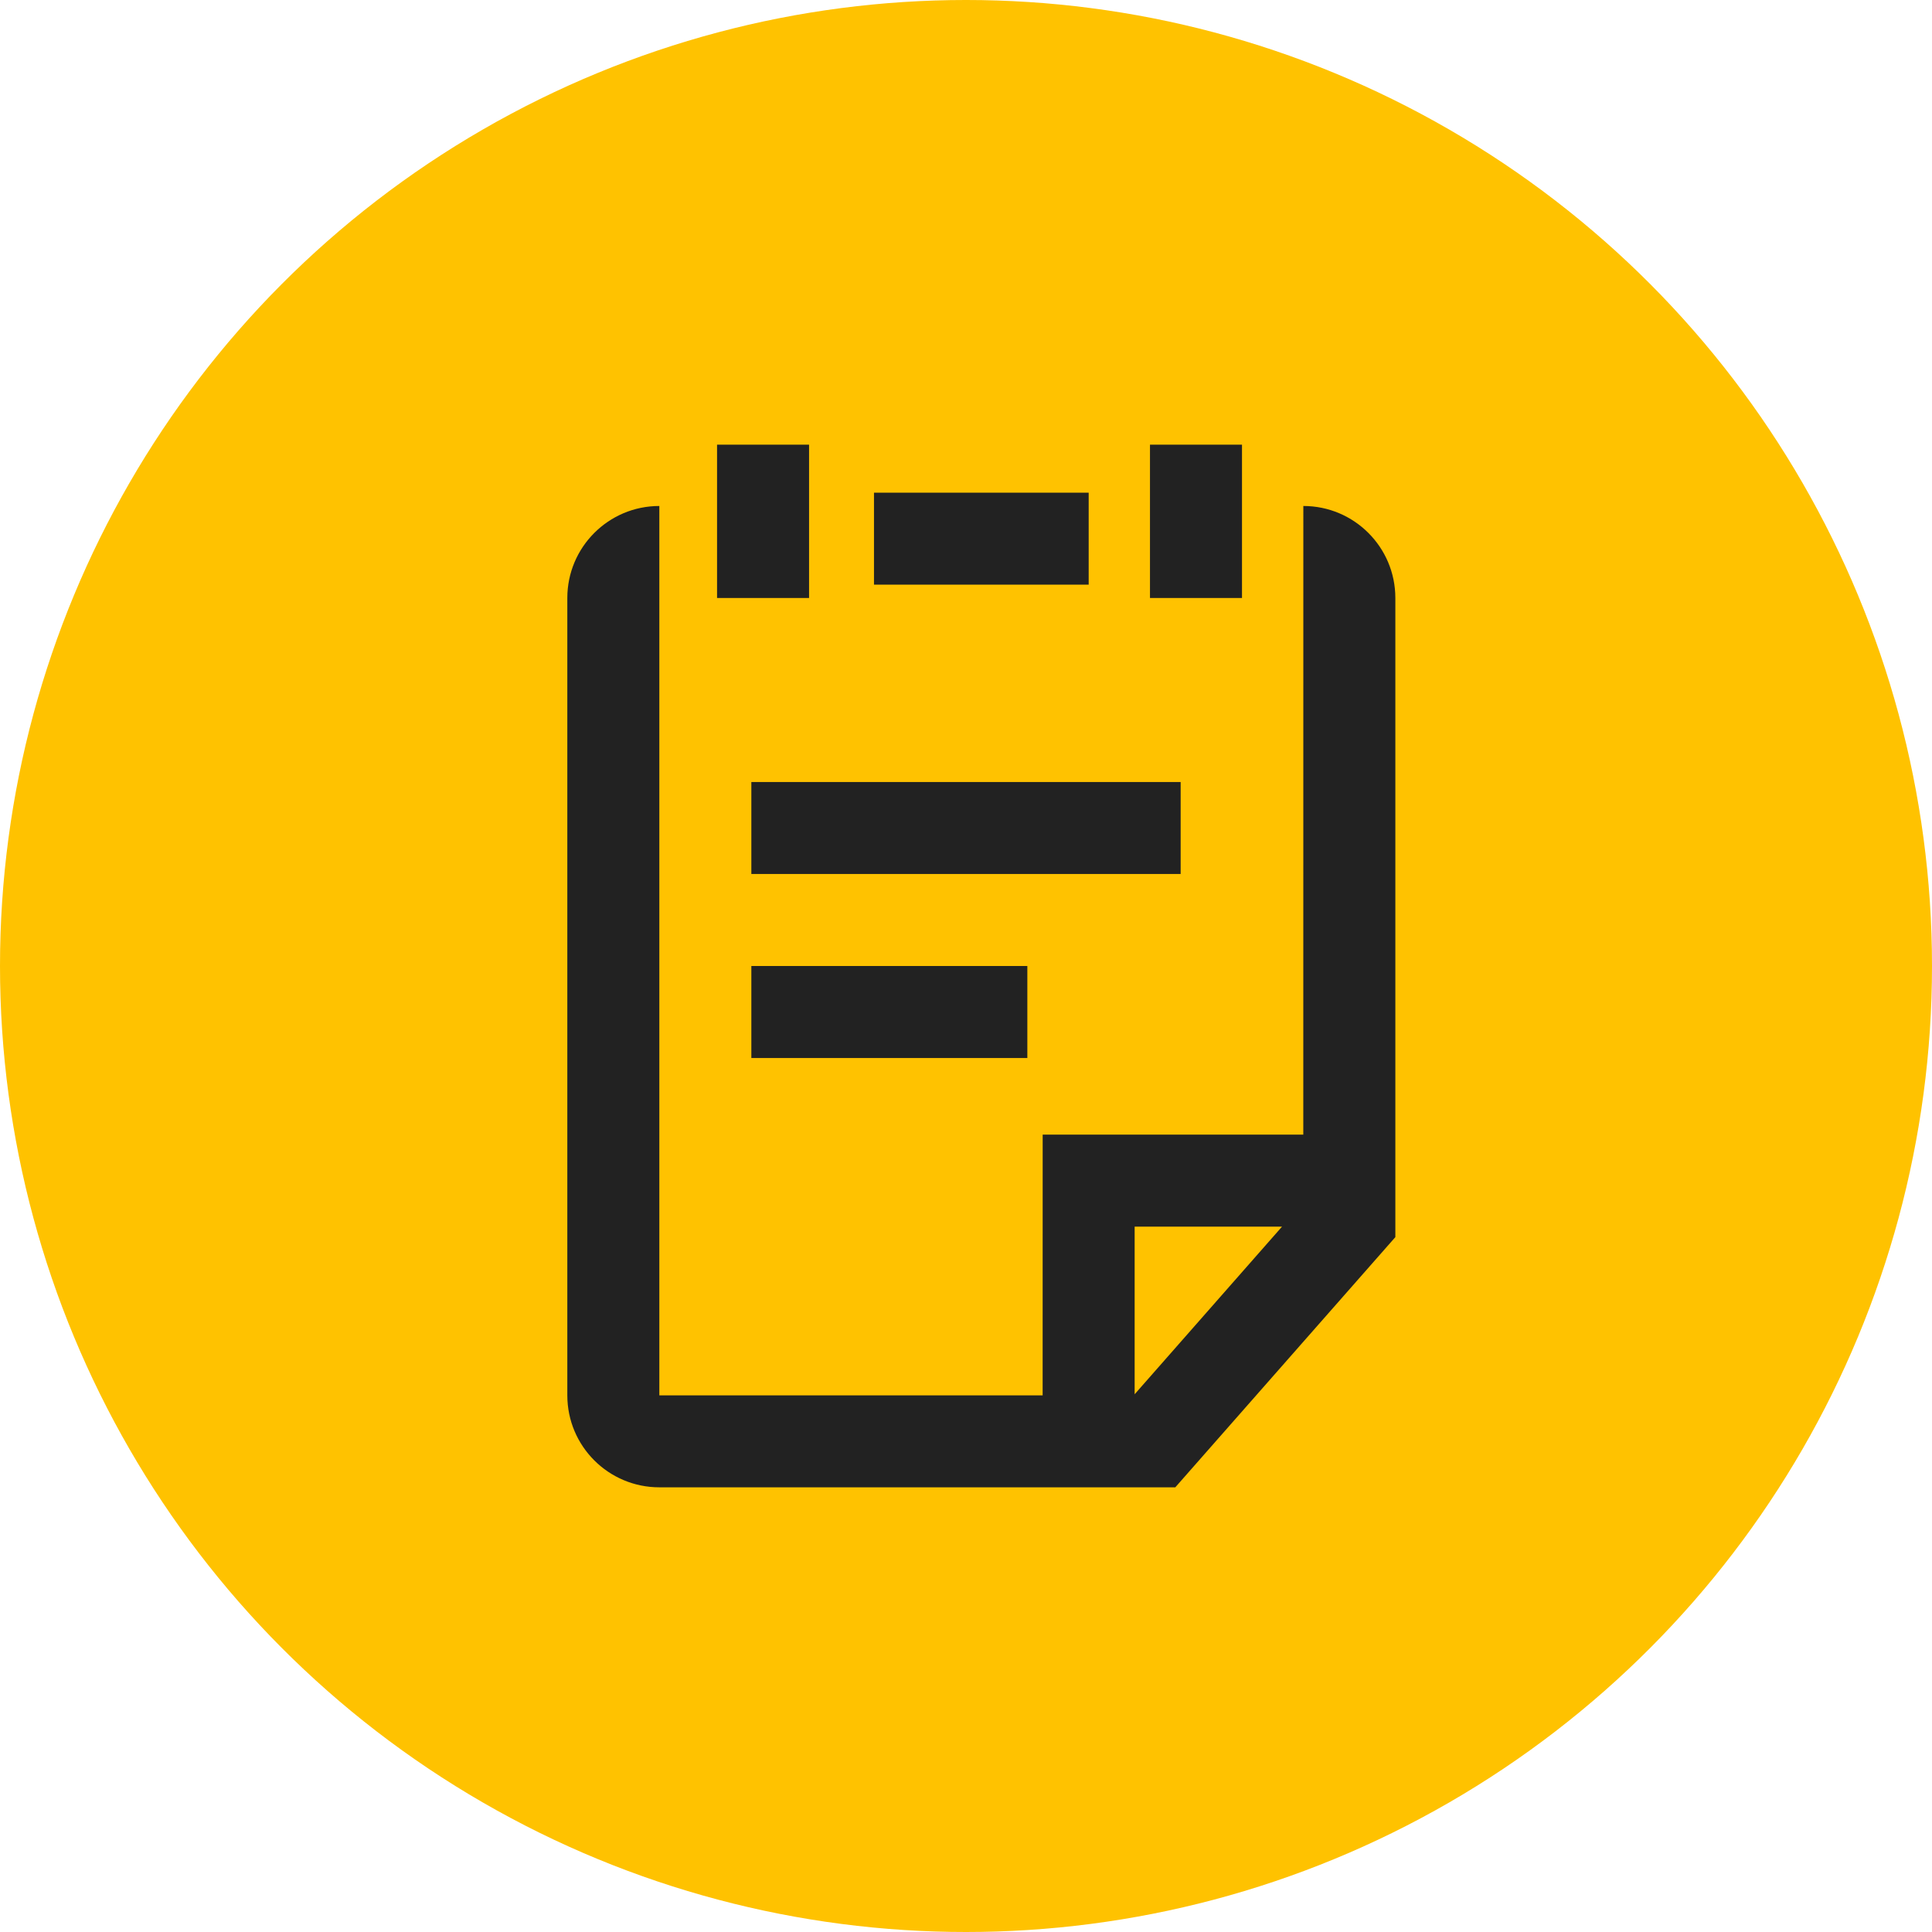 <?xml version="1.0" encoding="UTF-8"?>
<svg width="48px" height="48px" viewBox="0 0 48 48" version="1.1" xmlns="http://www.w3.org/2000/svg" xmlns:xlink="http://www.w3.org/1999/xlink">
    <title>编组 118</title>
    <g id="第二版" stroke="none" stroke-width="1" fill="none" fill-rule="evenodd">
        <g id="0518" transform="translate(-686, -7340)">
            <g id="编组-118" transform="translate(686, 7340)">
                <circle id="椭圆形备份-12" fill="#FFC200" cx="24" cy="24" r="24"></circle>
                <g id="application-record" transform="translate(8, 8)">
                    <rect id="矩形备份-8" x="0" y="0" width="32" height="32"></rect>
                    <path d="M24.381,4.571 C25.643,4.571 26.667,5.595 26.667,6.857 L26.667,22.736 L21.2,28.952 L8.381,28.952 C7.119,28.952 6.095,27.929 6.095,26.667 L6.095,6.857 C6.095,5.595 7.119,4.571 8.381,4.571 L8.381,26.667 L17.904,26.667 L17.905,20.19 L24.38,20.19 L24.381,4.571 Z M23.851,22.476 L20.19,22.476 L20.19,26.64 L23.851,22.476 Z M17.524,16 L17.524,18.286 L10.667,18.286 L10.667,16 L17.524,16 Z M21.333,11.429 L21.333,13.714 L10.667,13.714 L10.667,11.429 L21.333,11.429 Z M22.857,3.048 L22.857,6.857 L20.571,6.857 L20.571,3.048 L22.857,3.048 Z M12.101,3.048 L12.101,6.857 L9.815,6.857 L9.815,3.048 L12.101,3.048 Z M19.048,4.24 L19.048,6.526 L13.714,6.526 L13.714,4.24 L19.048,4.24 Z" id="形状结合" fill="#222222" fill-rule="nonzero"></path>
                </g>
            </g>
        </g>
    </g>
</svg>